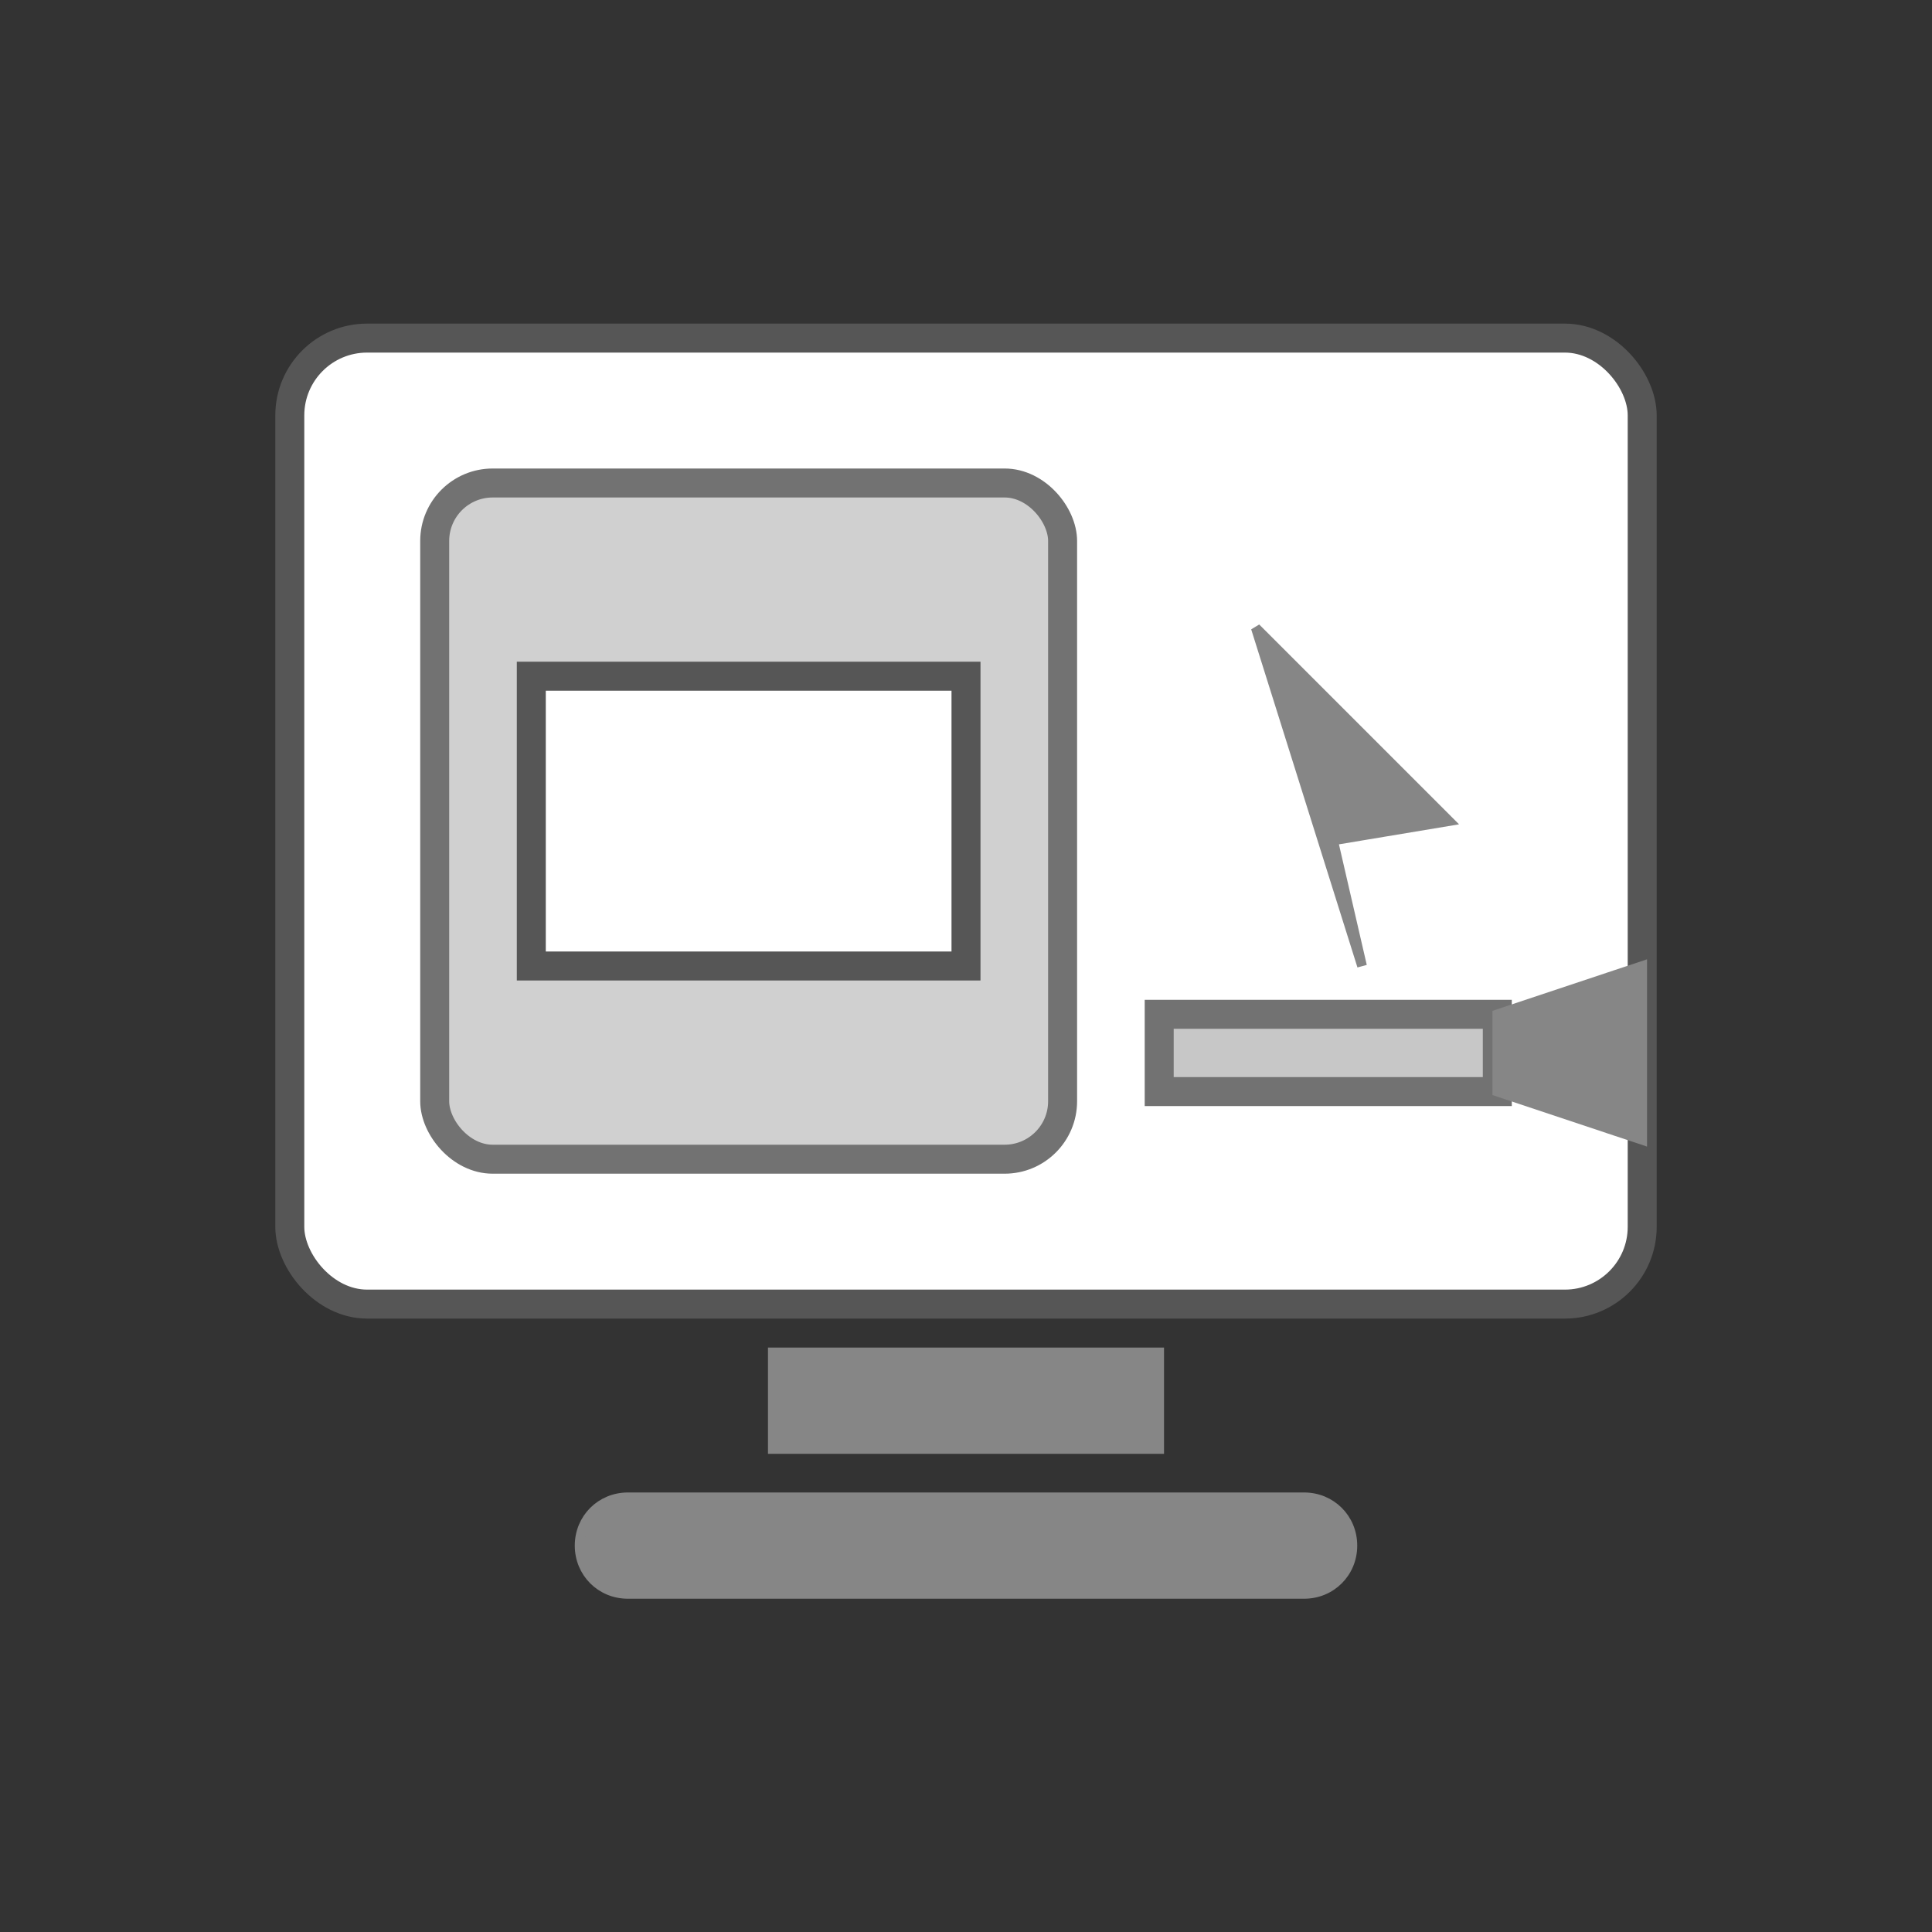 <?xml version="1.0" encoding="UTF-8"?> <svg xmlns="http://www.w3.org/2000/svg" xmlns:ev="http://www.w3.org/2001/xml-events" id="Layer_1" version="1.1" viewBox="0 0 200 200"><rect x="0" y="0" width="200" height="200" fill="#333333" stroke="none"/><defs><style> .st0 { fill: #fff; stroke: #565656; } .st0, .st1, .st2 { stroke-width: 3px; } .st1 { fill-opacity: .6; } .st1, .st2 { fill: #b0b0b0; stroke: #727272; } .st3 { fill: #868686; stroke: #868686; } .st2 { fill-opacity: .7; } </style></defs><rect class="st0" x="30" y="35" width="140" height="100" rx="8" ry="8"></rect><rect class="st3" x="80" y="140" width="40" height="10"></rect><path class="st3" d="M65,155h70c2.8,0,5,2.2,5,5h0c0,2.8-2.2,5-5,5h-70c-2.8,0-5-2.2-5-5h0c0-2.8,2.2-5,5-5Z"></path><rect class="st1" x="45" y="50" width="65" height="70" rx="6" ry="6"></rect><rect class="st0" x="55" y="70" width="45" height="30"></rect><polygon class="st3" points="130 65 150 85 138 87 141 100 130 65"></polygon><rect class="st2" x="120" y="105" width="35" height="8"></rect><polygon class="st3" points="155 105 170 100 170 118 155 113 155 105"></polygon></svg> 